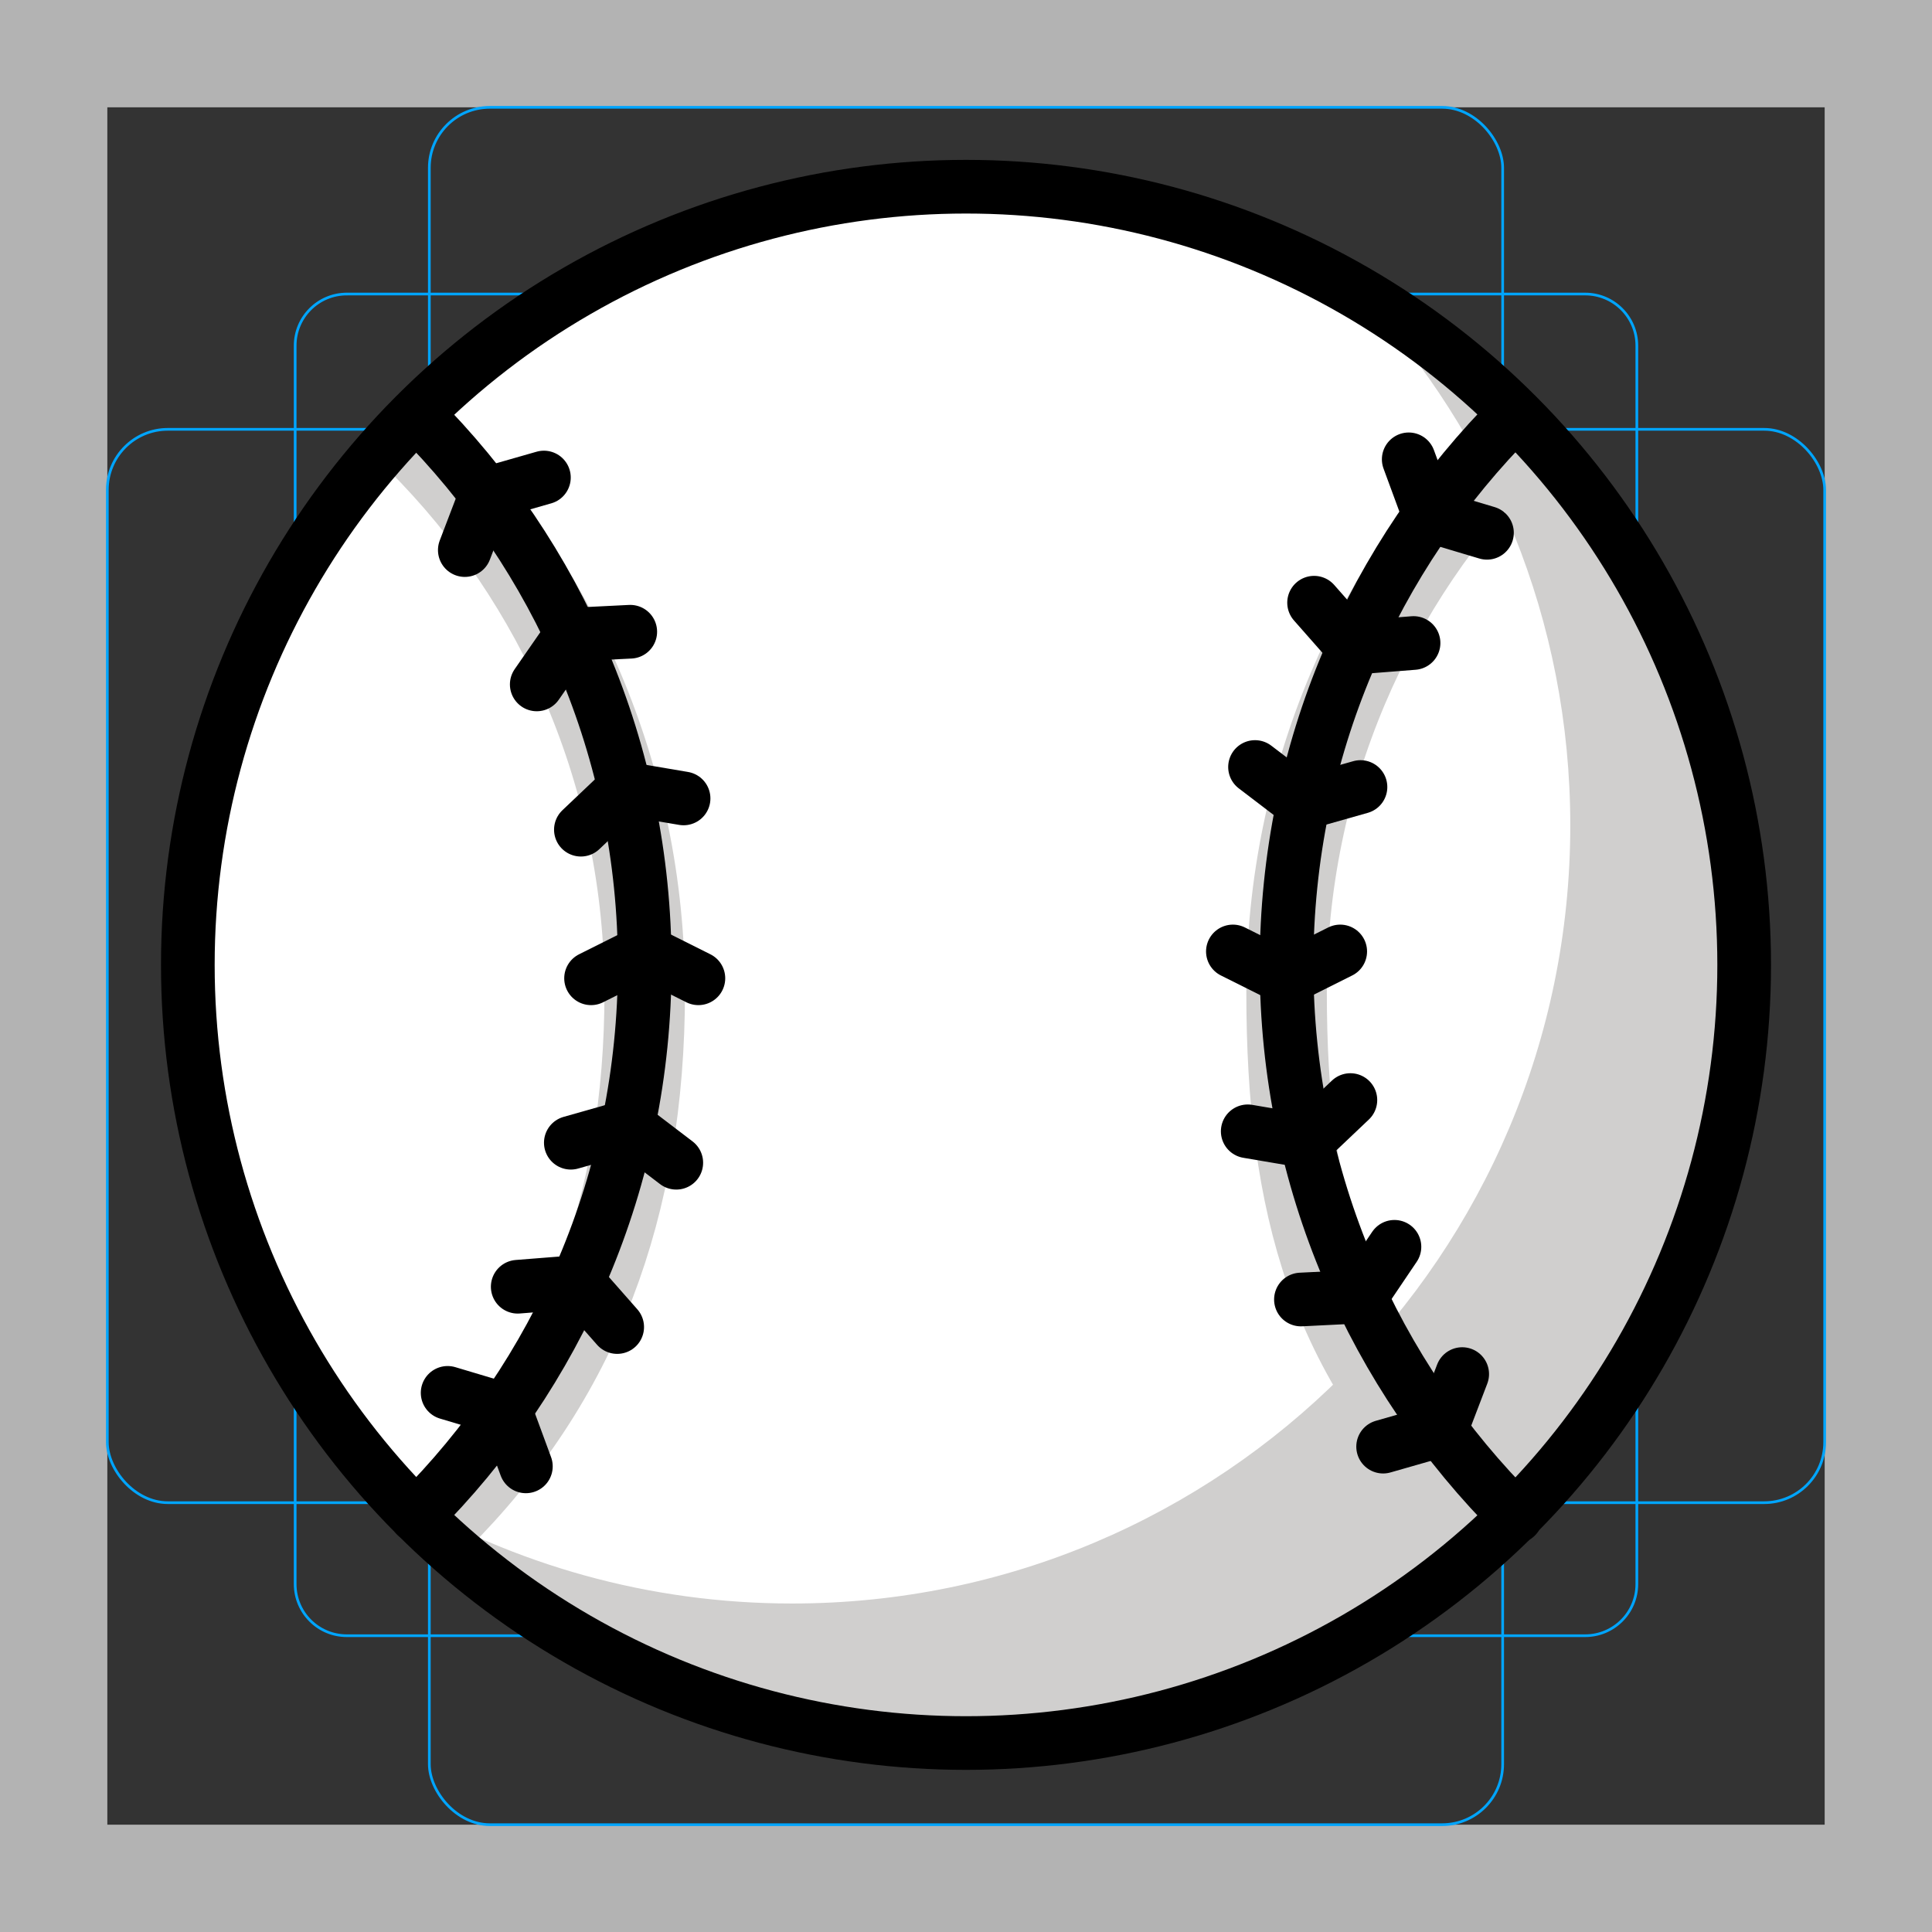 <svg id="emoji" viewBox="0 0 72 72" xmlns="http://www.w3.org/2000/svg">
  <rect x="0" y="0" width="72" height="72" fill="#333333" stroke="none"/>
  <g id="grid">
    <path fill="#b3b3b3" d="m68,4v64H4V4h64m4-4H0v72h72V0Z"/>
    <path fill="none" stroke="#00a5ff" stroke-miterlimit="10" stroke-width="0.1" d="m12.923,10.958h46.154c1.062,0,1.923.861,1.923,1.923h0v46.154c0,1.062-.861,1.923-1.923,1.923H12.923c-1.062,0-1.923-.861-1.923-1.923h0V12.881c0-1.062.861-1.923,1.923-1.923h0Z"/>
    <rect x="16" y="4" rx="2.254" ry="2.254" width="40" height="64" fill="none" stroke="#00a5ff" stroke-miterlimit="10" stroke-width="0.1"/>
    <rect x="4" y="16" rx="2.254" ry="2.254" width="64" height="40" fill="none" stroke="#00a5ff" stroke-miterlimit="10" stroke-width="0.1"/>
    <circle cx="36" cy="36" r="29" fill="none" stroke="#00a5ff" stroke-miterlimit="10" stroke-width="0.1"/>
  </g>
  <g id="color">
    <circle cx="36" cy="35.958" r="29" fill="#fff"/>
    <path fill="none" stroke="#d0cfce" stroke-miterlimit="10" stroke-width="3" d="m54.83,55.785c-5.28-5.252-6.883-10.791-6.883-18.827,0-8.008,3.246-15.258,8.494-20.506"/>
    <path fill="none" stroke="#d0cfce" stroke-miterlimit="10" stroke-width="3" d="m15.533,16.452c5.248,5.248,8.494,12.498,8.494,20.506,0,8.029-2.409,14.491-7.681,19.742"/>
    <path fill="#d0cfce" d="m50.738,10.998c4.825,5.179,7.782,12.122,7.782,19.76,0,16.016-12.984,29-29,29-5.352,0-10.361-1.456-14.665-3.984,5.289,5.645,12.798,9.184,21.144,9.184,16.016,0,29-12.984,29-29,0-10.631-5.731-19.911-14.262-24.96Z"/>
  </g>
  <g id="line">
    <circle cx="36" cy="35.958" r="29" fill="none" stroke="#000" stroke-linecap="round" stroke-linejoin="round" stroke-width="2"/>
    <path fill="none" stroke="#000" stroke-linecap="round" stroke-linejoin="round" stroke-width="2" d="m56.494,56.518c-5.28-5.252-8.548-12.524-8.548-20.56,0-8.008,3.246-15.258,8.494-20.506"/>
    <path fill="none" stroke="#000" stroke-linecap="round" stroke-linejoin="round" stroke-width="2" d="m15.533,15.452c5.248,5.248,8.494,12.498,8.494,20.506,0,8.029-3.245,15.277-8.517,20.528"/>
    <polyline fill="none" stroke="#000" stroke-linecap="round" stroke-linejoin="round" stroke-width="2" points="45.946 35.458 47.946 36.458 49.946 35.458"/>
    <polyline fill="none" stroke="#000" stroke-linecap="round" stroke-linejoin="round" stroke-width="2" points="26.027 36.458 24.027 35.458 22.027 36.458"/>
    <polyline fill="none" stroke="#000" stroke-linecap="round" stroke-linejoin="round" stroke-width="2" points="25.203 43.332 23.424 41.976 21.273 42.586"/>
    <polyline fill="none" stroke="#000" stroke-linecap="round" stroke-linejoin="round" stroke-width="2" points="23.001 49.455 21.523 47.777 19.294 47.953"/>
    <polyline fill="none" stroke="#000" stroke-linecap="round" stroke-linejoin="round" stroke-width="2" points="19.598 54.647 18.825 52.548 16.682 51.908"/>
    <polyline fill="none" stroke="#000" stroke-linecap="round" stroke-linejoin="round" stroke-width="2" points="20.27 17.796 18.12 18.411 17.322 20.5"/>
    <polyline fill="none" stroke="#000" stroke-linecap="round" stroke-linejoin="round" stroke-width="2" points="23.488 23.543 21.289 23.652 20.003 25.506"/>
    <polyline fill="none" stroke="#000" stroke-linecap="round" stroke-linejoin="round" stroke-width="2" points="25.475 29.755 23.27 29.381 21.648 30.92"/>
    <polyline fill="none" stroke="#000" stroke-linecap="round" stroke-linejoin="round" stroke-width="2" points="46.771 28.584 48.549 29.94 50.701 29.33"/>
    <polyline fill="none" stroke="#000" stroke-linecap="round" stroke-linejoin="round" stroke-width="2" points="48.972 22.461 50.45 24.139 52.679 23.963"/>
    <polyline fill="none" stroke="#000" stroke-linecap="round" stroke-linejoin="round" stroke-width="2" points="52.499 17.118 53.272 19.216 55.415 19.856"/>
    <polyline fill="none" stroke="#000" stroke-linecap="round" stroke-linejoin="round" stroke-width="2" points="51.545 53.912 53.694 53.297 54.492 51.208"/>
    <polyline fill="none" stroke="#000" stroke-linecap="round" stroke-linejoin="round" stroke-width="2" points="48.482 48.429 50.716 48.318 51.967 46.465"/>
    <polyline fill="none" stroke="#000" stroke-linecap="round" stroke-linejoin="round" stroke-width="2" points="46.499 42.161 48.703 42.535 50.325 40.996"/>
  </g>
</svg>
